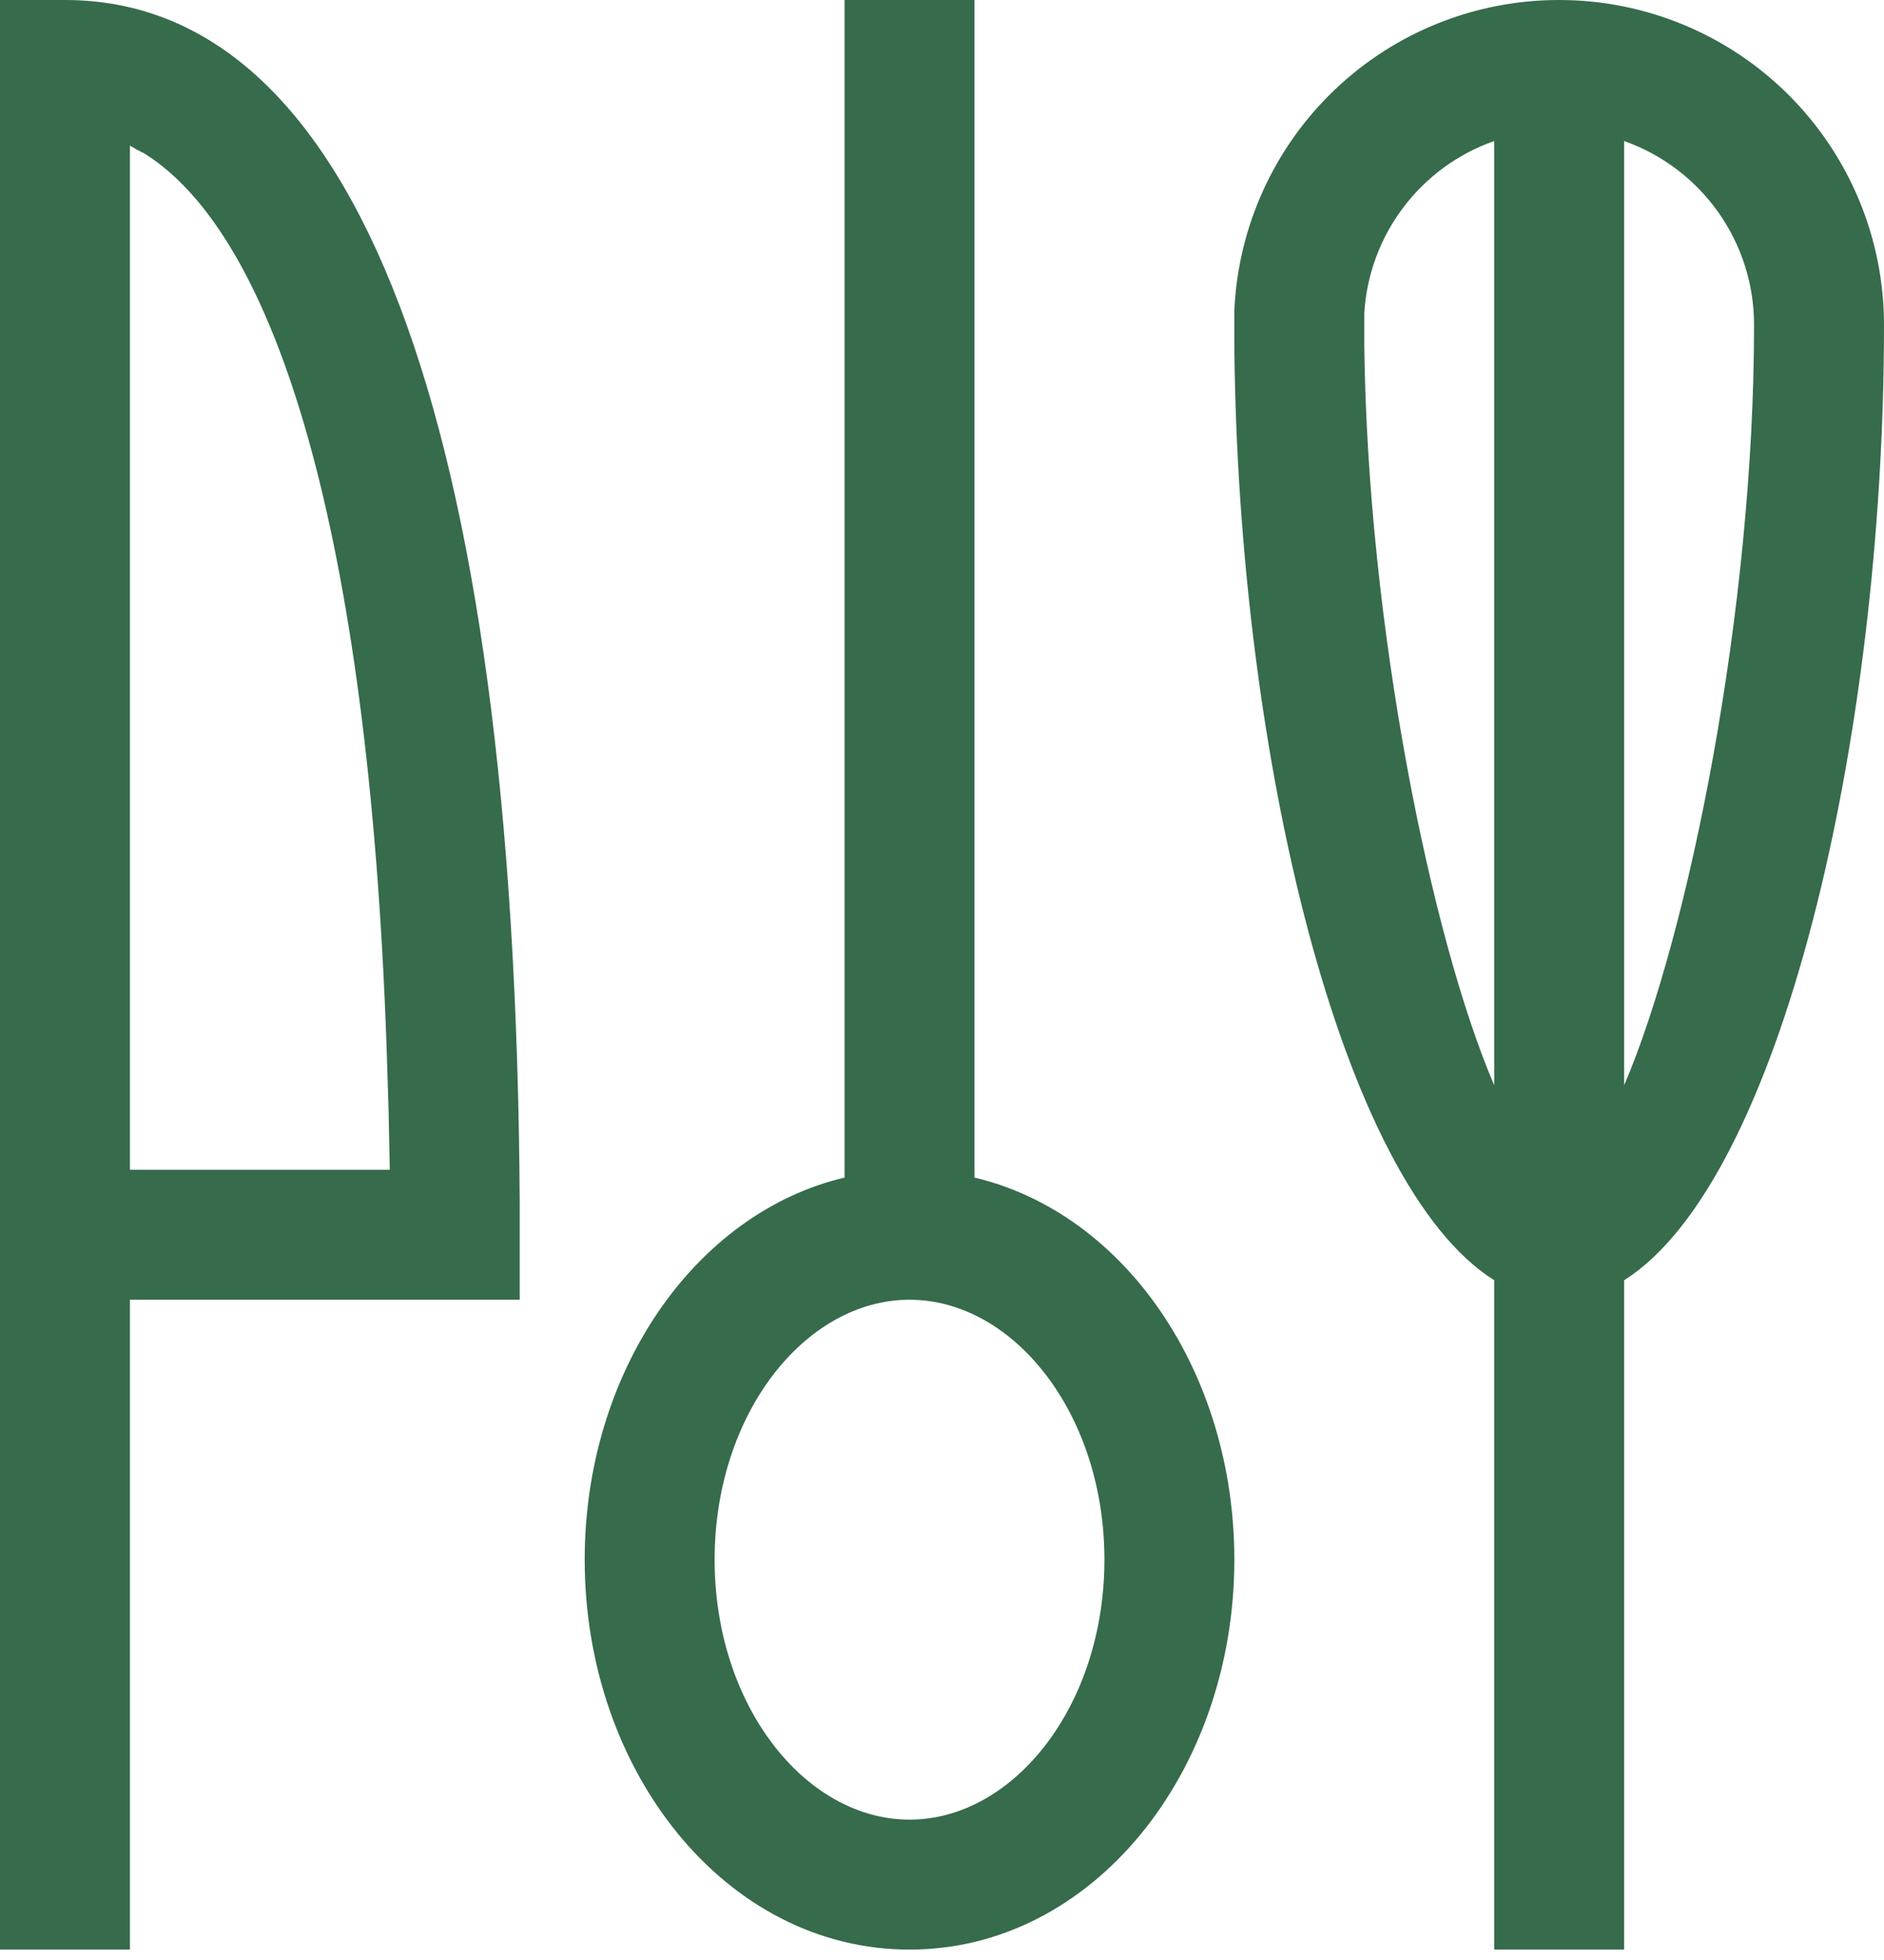 <svg width="100" height="104" viewBox="0 0 100 104" fill="none" xmlns="http://www.w3.org/2000/svg">
<path d="M82.759 8.09572e-06C85.023 8.09572e-06 87.265 0.446 89.357 1.312C91.448 2.179 93.349 3.449 94.95 5.05C96.551 6.651 97.821 8.552 98.688 10.643C99.554 12.735 100 14.977 100 17.241C100 39.276 94.483 62.724 86.207 67.931V103.448H79.31V67.931C71.172 62.828 65.724 40.103 65.517 18.414V16.483C65.713 12.043 67.615 7.85 70.828 4.779C74.04 1.708 78.314 -0.004 82.759 8.09572e-06ZM51.724 8.09572e-06V62.483C59.724 64.379 65.517 72.828 65.517 82.759C65.517 94.034 58 103.448 48.276 103.448C38.552 103.448 31.035 94.034 31.035 82.759C31.035 72.862 36.828 64.379 44.828 62.483V8.09572e-06H51.724ZM0 8.09572e-06H3.448C18.862 8.09572e-06 27.345 21.965 27.586 63.793V68.966H6.897V103.448H0V8.09572e-06ZM48.276 68.966C42.759 68.966 37.931 75 37.931 82.759C37.931 90.517 42.759 96.552 48.276 96.552C53.793 96.552 58.621 90.517 58.621 82.759C58.621 75 53.793 68.966 48.276 68.966ZM6.897 7.724V62.069H20.69L20.621 58.759L20.517 55.483C19.552 28.138 14.621 12.483 7.655 8.138L7.241 7.931L6.897 7.724ZM72.414 16.621V18.31C72.586 33.207 75.966 49.793 79.31 57.586V7.483C77.389 8.158 75.71 9.385 74.483 11.011C73.256 12.636 72.536 14.588 72.414 16.621ZM86.207 7.483V57.586C89.621 49.621 93.103 32.414 93.103 17.241C93.105 15.101 92.442 13.013 91.207 11.266C89.972 9.518 88.225 8.196 86.207 7.483Z" fill="#366B4B"/>
</svg>
